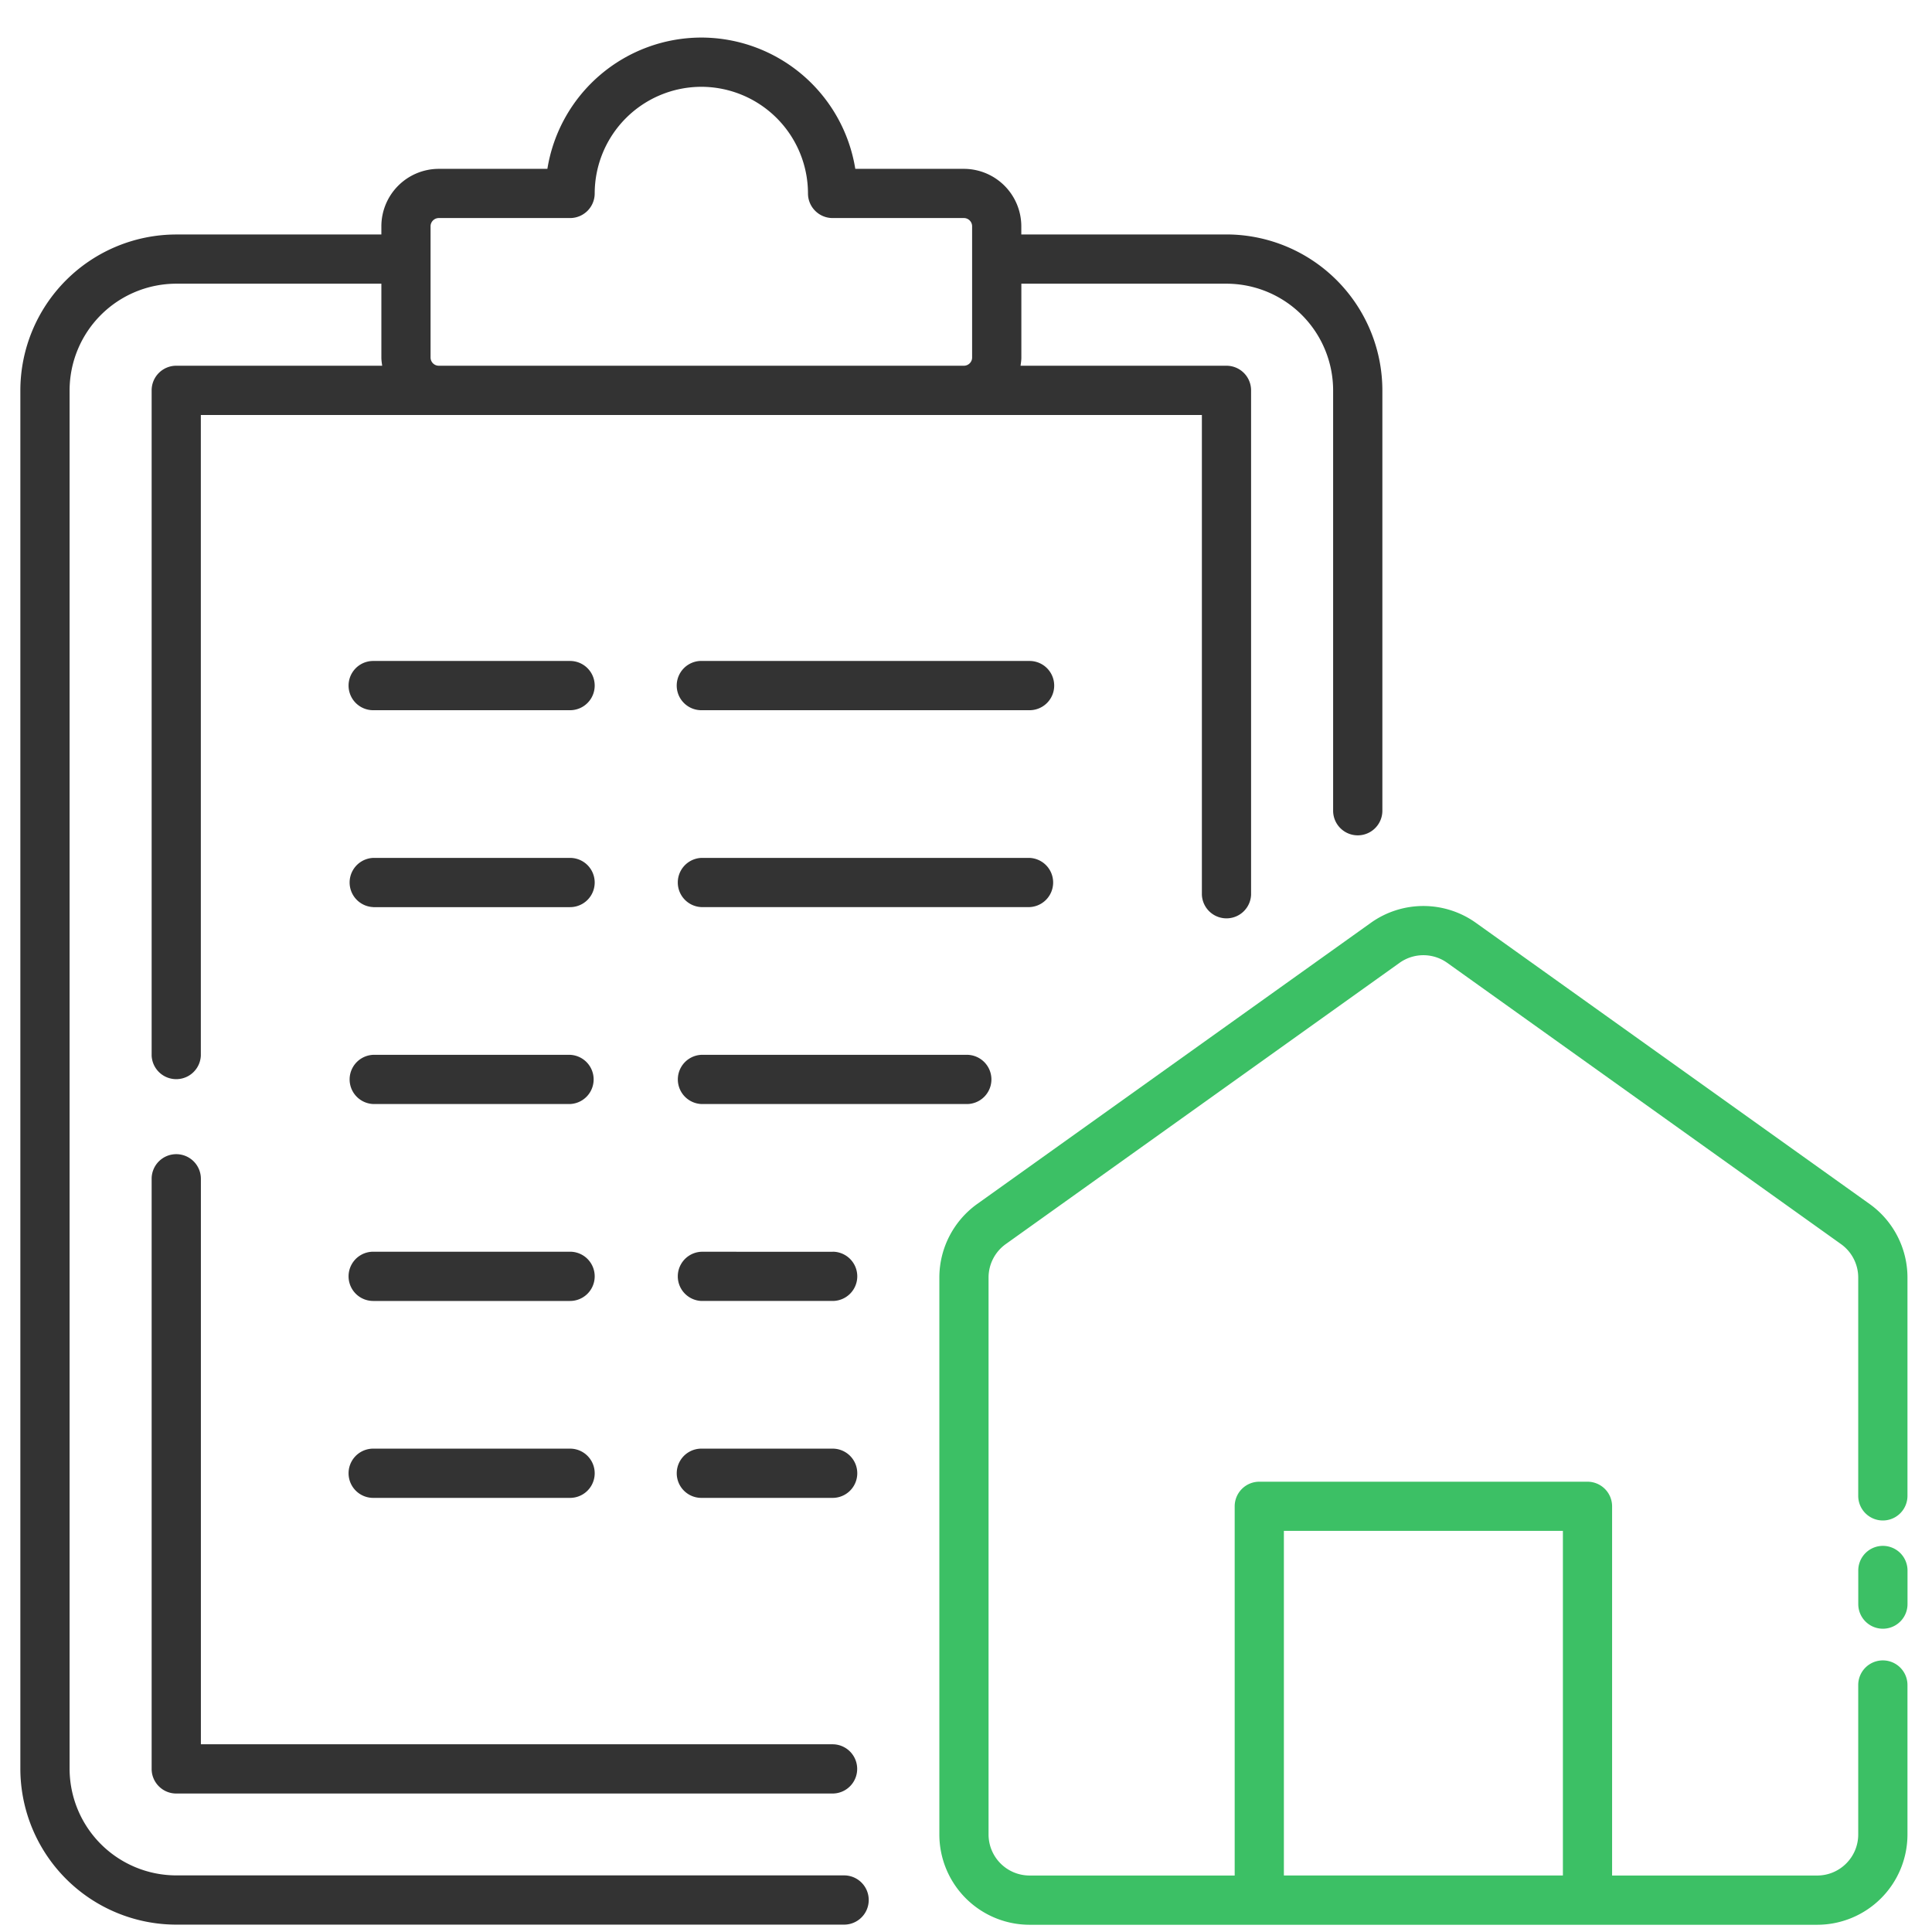 <svg width="43" height="43" fill="none" xmlns="http://www.w3.org/2000/svg"><path d="M27.296 5.219h-4.565v-.183a1.28 1.28 0 00-1.278-1.278h-2.417A3.475 3.475 0 0015.609.836a3.475 3.475 0 00-3.426 2.922H9.766a1.28 1.28 0 00-1.278 1.278v.183H3.923a3.474 3.474 0 00-3.47 3.469v30.678a3.474 3.474 0 003.47 3.47h14.864a.548.548 0 000-1.096H3.923a2.377 2.377 0 01-2.374-2.374V8.688a2.377 2.377 0 012.374-2.374h4.565v1.644c0 .062.01.122.018.182H3.923a.548.548 0 00-.548.548v14.806a.548.548 0 001.095 0V9.236h22.28v10.679a.548.548 0 001.095 0V8.688a.548.548 0 00-.548-.548h-4.583c.008-.06.018-.12.018-.182V6.314h4.565a2.377 2.377 0 012.374 2.374v9.356a.548.548 0 001.096 0V8.688a3.474 3.474 0 00-3.47-3.47zM9.766 8.14a.183.183 0 01-.183-.182V5.036c0-.1.083-.183.183-.183h2.922a.548.548 0 00.548-.548 2.377 2.377 0 012.373-2.373 2.377 2.377 0 012.374 2.373c0 .303.246.548.548.548h2.922c.1 0 .183.082.183.183v2.922c0 .1-.082.182-.183.182H9.766z" fill="#333"/><path d="M3.923 25.688a.548.548 0 00-.548.547V39.37c0 .302.245.548.548.548H18.53a.548.548 0 000-1.096H4.471V26.235a.548.548 0 00-.548-.547zm17.618-2.211h-5.93a.548.548 0 000 1.095h5.93a.548.548 0 000-1.095zm1.374-4.383H15.61a.548.548 0 000 1.095h7.305a.548.548 0 000-1.095zm0-4.384H15.61a.548.548 0 000 1.097h7.305a.548.548 0 000-1.096zm-4.383 13.15H15.61a.548.548 0 000 1.095h2.922a.548.548 0 000-1.096zm0 4.382H15.61a.548.548 0 000 1.096h2.922a.548.548 0 000-1.096zm-10.226-7.67h4.382a.548.548 0 000-1.095H8.306a.548.548 0 000 1.095zm0-4.382h4.382a.548.548 0 000-1.096H8.306a.548.548 0 000 1.095zm0-4.383h4.382a.548.548 0 000-1.096H8.306a.548.548 0 000 1.096zm0 13.148h4.382a.548.548 0 000-1.096H8.306a.548.548 0 000 1.096z" fill="#333"/><path d="M8.306 33.338h4.382a.548.548 0 000-1.096H8.306a.548.548 0 000 1.096z" fill="#333"/><path d="M41.613 26.798l-8.766-6.26a2.012 2.012 0 00-2.335 0l-8.765 6.26c-.526.378-.84.988-.84 1.635V40.83a2.01 2.01 0 002.008 2.009h17.53a2.01 2.01 0 002.009-2.009v-3.327a.548.548 0 00-1.096 0v3.327c0 .504-.41.913-.913.913H35.88v-8.217a.548.548 0 00-.548-.548h-7.304a.548.548 0 00-.548.548v8.217h-4.565a.914.914 0 01-.913-.913V28.433c0-.294.143-.572.382-.743l8.765-6.26a.913.913 0 011.062 0l8.764 6.26c.24.171.383.45.383.743v4.86a.548.548 0 001.096 0v-4.86c0-.647-.314-1.258-.841-1.635zm-13.037 7.274h6.209v7.67h-6.21v-7.67z" fill="#3CC065"/><path d="M41.907 34.406a.548.548 0 00-.548.548v.748a.548.548 0 001.096 0v-.748a.548.548 0 00-.548-.548z" fill="#3CC065"/></svg>